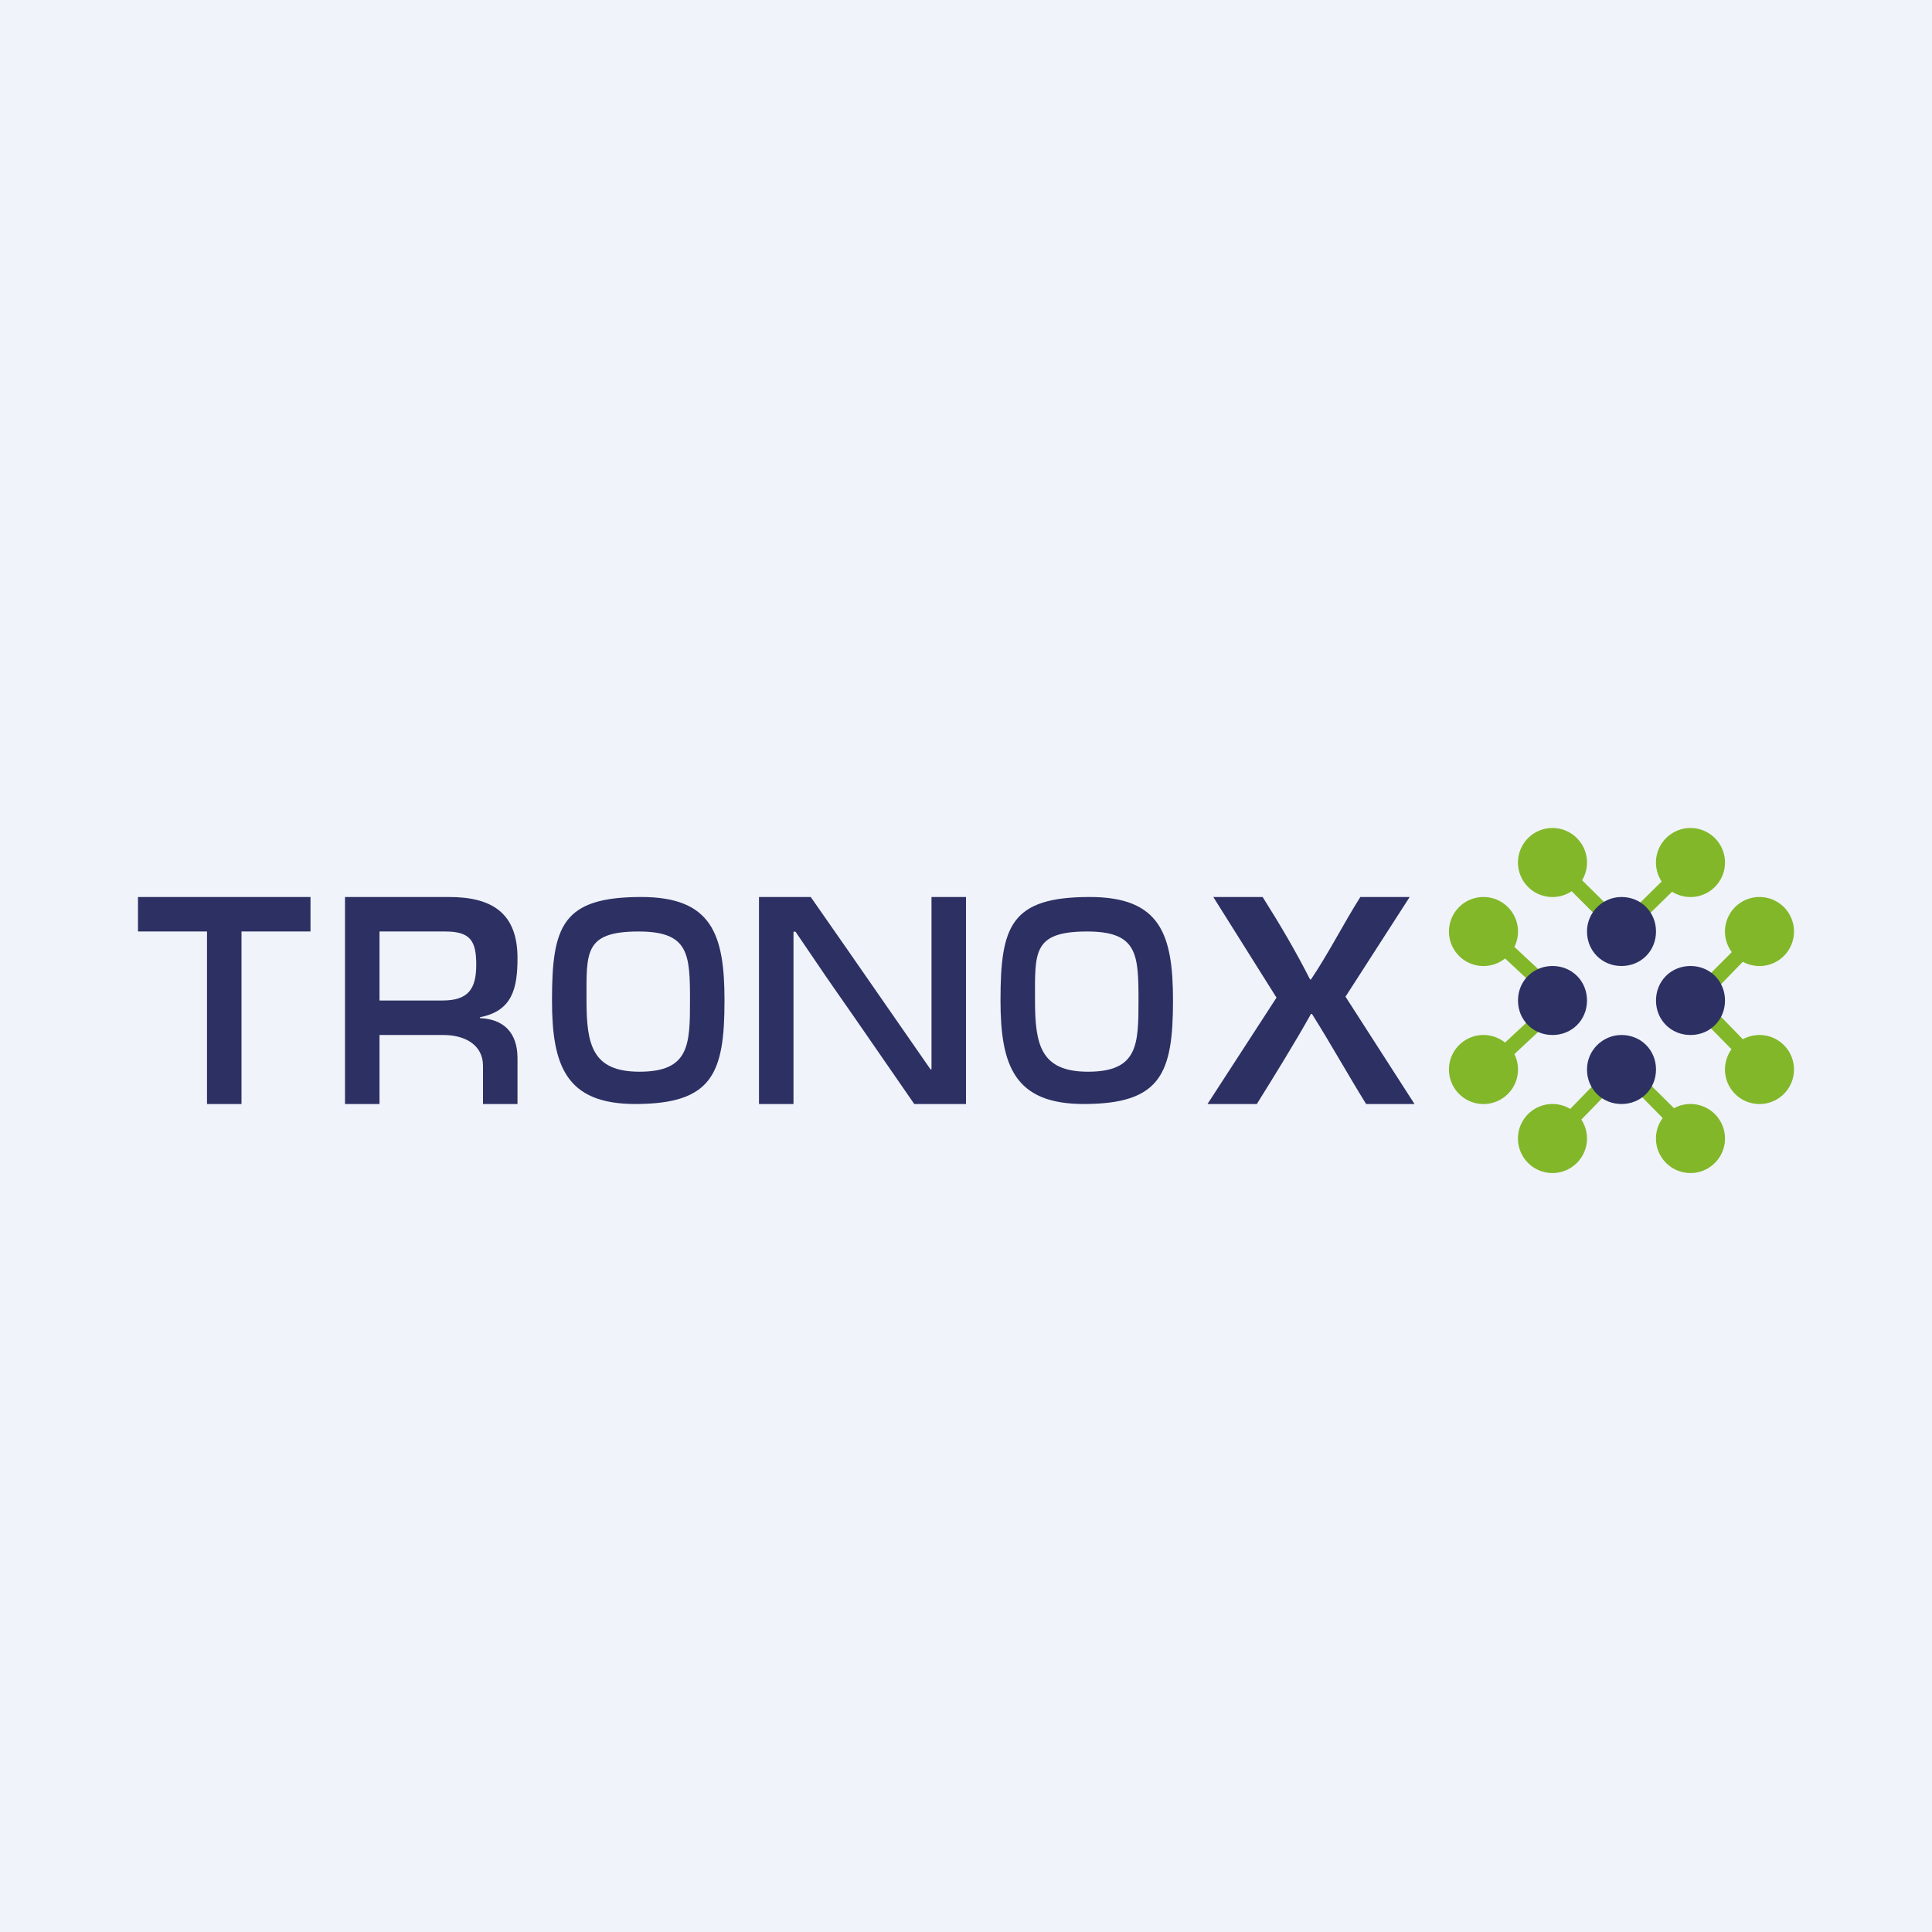 <svg xmlns="http://www.w3.org/2000/svg" width="56" height="56" fill="none"><path fill="#F0F3FA" d="M0 0h56v56H0z"/><path fill="#2D3063" d="M7 27v5H6v-5H4v-1h5v1H7Zm3 5v-6h3.016c1.241 0 1.984.463 1.984 1.77 0 .87-.147 1.535-1.087 1.714v.027c.68.028 1.087.415 1.087 1.162V32h-1v-1.106c0-.608-.522-.894-1.147-.894H11v2h-1Zm1-3h1.826c.74 0 .978-.325.978-1.037 0-.688-.168-.963-.896-.963H11v2Zm7.587-3C20.637 26 21 27.09 21 29c0 2.113-.35 3-2.587 3C16.408 32 16 30.892 16 29c0-2.157.295-3 2.587-3Zm-.075 1c-1.59 0-1.512.61-1.512 2 0 1.292.172 2.064 1.537 2.064C19.983 31.064 20 30.281 20 29c0-1.344-.03-2-1.488-2Zm13.075-1C33.637 26 34 27.09 34 29c0 2.113-.35 3-2.587 3C29.408 32 29 30.892 29 29c0-2.157.295-3 2.587-3Zm-.075 1c-1.59 0-1.512.61-1.512 2 0 1.292.172 2.064 1.537 2.064C32.983 31.064 33 30.281 33 29c0-1.344-.03-2-1.488-2ZM28 26v6h-1.5c-3.442-4.995-1.516-2.159-3.442-4.995H23V32h-1v-6h1.5c1.568 2.245 0 0 3.471 4.995H27V26h1Zm11 2.889L41 32h-1.402c-.532-.856-1.033-1.76-1.57-2.611H38c-.497.886-1.034 1.748-1.57 2.611H35l2-3.083L35.168 26h1.43c.493.78.962 1.574 1.374 2.389H38c.508-.755.942-1.616 1.43-2.389h1.43L39 28.889Z"/><path fill="#82B729" fill-rule="evenodd" d="M49 24a1 1 0 1 1-.001 2.001A1 1 0 0 1 49 24Zm-4 0a1 1 0 1 1-.001 2.001A1 1 0 0 1 45 24Zm4 8a1 1 0 1 1-.001 2.001A1 1 0 0 1 49 32Zm-4 0a1 1 0 1 1-.001 2.001A1 1 0 0 1 45 32Zm6-6a1 1 0 1 1-.001 2.001A1 1 0 0 1 51 26Zm0 4a1 1 0 1 1-.001 2.001A1 1 0 0 1 51 30Zm-8-4a1 1 0 1 1-.001 2.001A1 1 0 0 1 43 26Zm0 4a1 1 0 1 1-.001 2.001A1 1 0 0 1 43 30Z" clip-rule="evenodd"/><path fill="#82B729" d="m45.026 24.696 2.003 1.973 2.002-1.973.286.32L47 27.279l-2.26-2.264.286-.319Zm6.288 2.36L49.426 29l1.888 1.944-.286.32L48.796 29l2.232-2.234.286.29Zm-6.574 5.881L47 30.615l2.346 2.322-.315.319-2.002-2.031-1.974 2.03-.315-.318Zm-1.894-1.993L44.934 29l-2.088-1.944.286-.32L45.564 29l-2.432 2.263-.286-.319Z"/><path fill="#2D3063" fill-rule="evenodd" d="M47 26c.564 0 1 .436 1 1 0 .564-.436 1-1 1-.564 0-1-.436-1-1 0-.564.462-1 1-1Zm2 2c.564 0 1 .436 1 1 0 .564-.436 1-1 1-.564 0-1-.436-1-1 0-.564.436-1 1-1Zm-4 0c.564 0 1 .436 1 1 0 .564-.436 1-1 1-.564 0-1-.436-1-1 0-.564.436-1 1-1Zm2 2c.564 0 1 .436 1 1 0 .564-.436 1-1 1-.564 0-1-.436-1-1 0-.564.462-1 1-1Z" clip-rule="evenodd"/></svg>